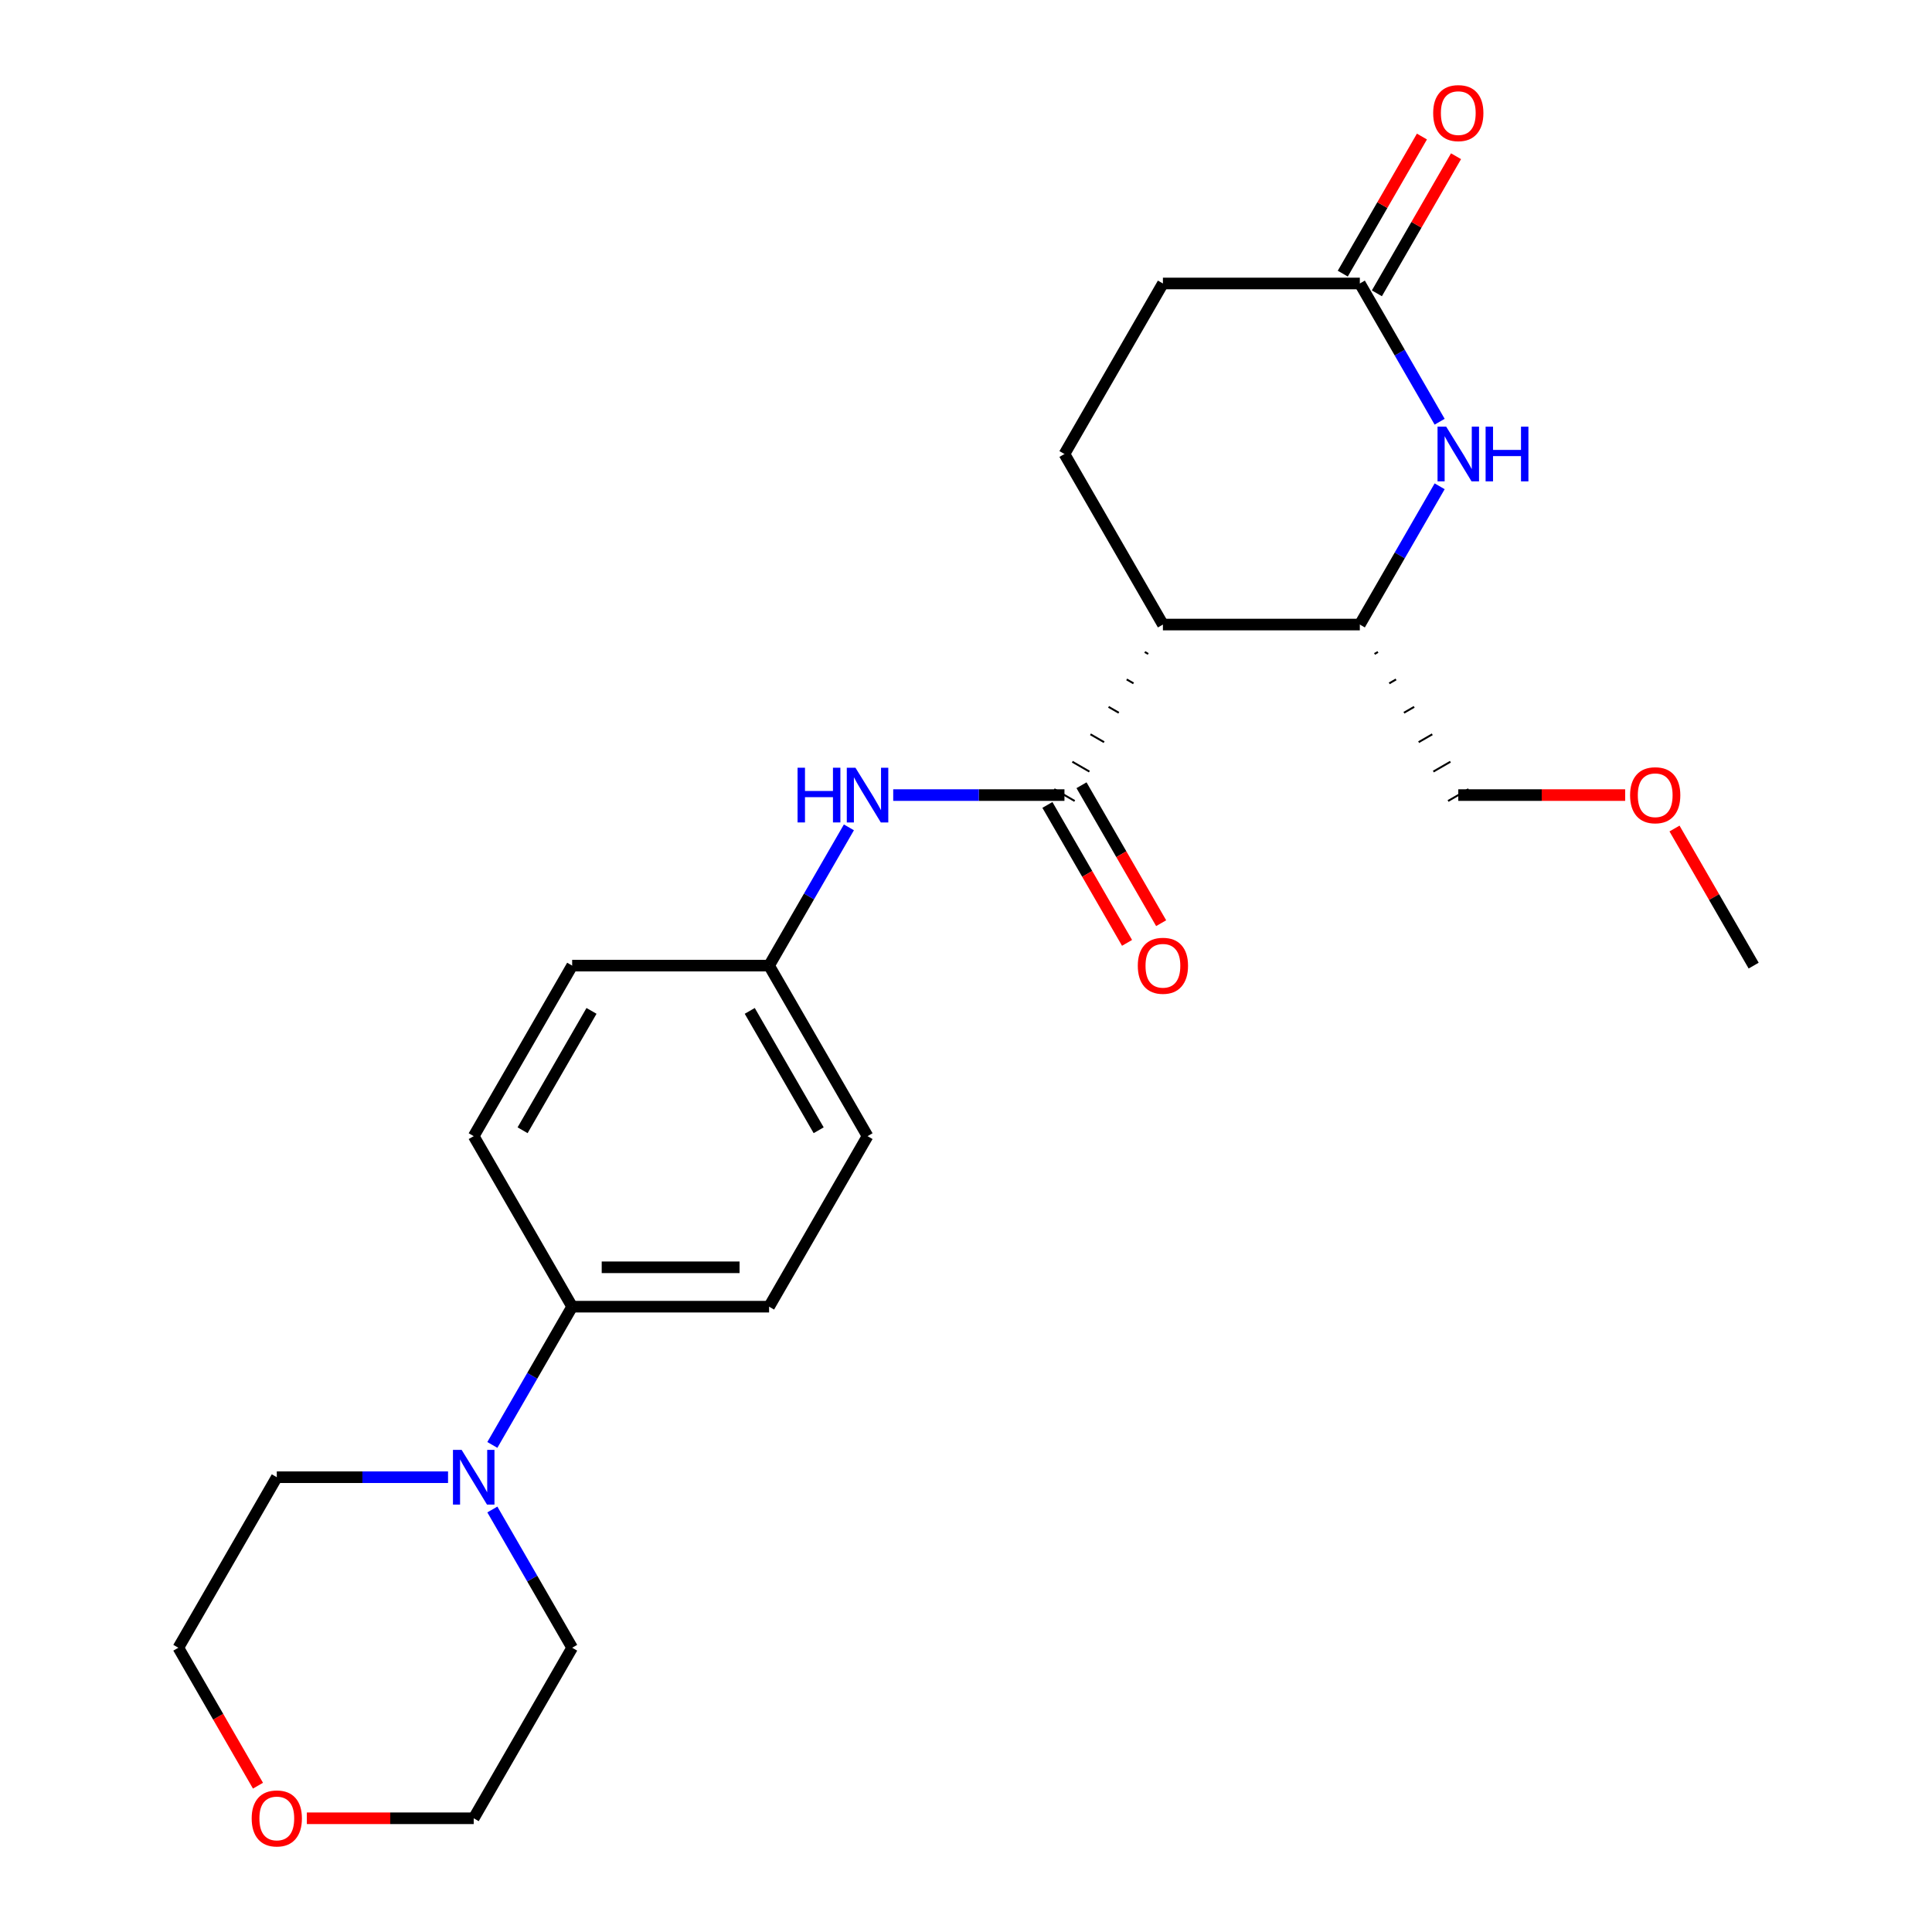<?xml version='1.0' encoding='iso-8859-1'?>
<svg version='1.1' baseProfile='full'
              xmlns='http://www.w3.org/2000/svg'
                      xmlns:rdkit='http://www.rdkit.org/xml'
                      xmlns:xlink='http://www.w3.org/1999/xlink'
                  xml:space='preserve'
width='1000px' height='1000px' viewBox='0 0 1000 1000'>
<!-- END OF HEADER -->
<rect style='opacity:1.0;fill:#FFFFFF;stroke:none' width='1000' height='1000' x='0' y='0'> </rect>
<path class='bond-0' d='M 592.546,337.467 L 594.312,338.486' style='fill:none;fill-rule:evenodd;stroke:#000000;stroke-width:1.0px;stroke-linecap:butt;stroke-linejoin:miter;stroke-opacity:1' />
<path class='bond-0' d='M 583.17,351.668 L 586.701,353.707' style='fill:none;fill-rule:evenodd;stroke:#000000;stroke-width:1.0px;stroke-linecap:butt;stroke-linejoin:miter;stroke-opacity:1' />
<path class='bond-0' d='M 573.794,365.87 L 579.09,368.928' style='fill:none;fill-rule:evenodd;stroke:#000000;stroke-width:1.0px;stroke-linecap:butt;stroke-linejoin:miter;stroke-opacity:1' />
<path class='bond-0' d='M 564.418,380.072 L 571.479,384.148' style='fill:none;fill-rule:evenodd;stroke:#000000;stroke-width:1.0px;stroke-linecap:butt;stroke-linejoin:miter;stroke-opacity:1' />
<path class='bond-0' d='M 555.042,394.273 L 563.868,399.369' style='fill:none;fill-rule:evenodd;stroke:#000000;stroke-width:1.0px;stroke-linecap:butt;stroke-linejoin:miter;stroke-opacity:1' />
<path class='bond-0' d='M 545.665,408.475 L 556.257,414.59' style='fill:none;fill-rule:evenodd;stroke:#000000;stroke-width:1.0px;stroke-linecap:butt;stroke-linejoin:miter;stroke-opacity:1' />
<path class='bond-5' d='M 550.961,411.533 L 506.644,411.533' style='fill:none;fill-rule:evenodd;stroke:#000000;stroke-width:6px;stroke-linecap:butt;stroke-linejoin:miter;stroke-opacity:1' />
<path class='bond-5' d='M 506.644,411.533 L 462.327,411.533' style='fill:none;fill-rule:evenodd;stroke:#0000FF;stroke-width:6px;stroke-linecap:butt;stroke-linejoin:miter;stroke-opacity:1' />
<path class='bond-8' d='M 542.135,416.629 L 562.746,452.328' style='fill:none;fill-rule:evenodd;stroke:#000000;stroke-width:6px;stroke-linecap:butt;stroke-linejoin:miter;stroke-opacity:1' />
<path class='bond-8' d='M 562.746,452.328 L 583.357,488.028' style='fill:none;fill-rule:evenodd;stroke:#FF0000;stroke-width:6px;stroke-linecap:butt;stroke-linejoin:miter;stroke-opacity:1' />
<path class='bond-8' d='M 559.788,406.436 L 580.399,442.136' style='fill:none;fill-rule:evenodd;stroke:#000000;stroke-width:6px;stroke-linecap:butt;stroke-linejoin:miter;stroke-opacity:1' />
<path class='bond-8' d='M 580.399,442.136 L 601.011,477.836' style='fill:none;fill-rule:evenodd;stroke:#FF0000;stroke-width:6px;stroke-linecap:butt;stroke-linejoin:miter;stroke-opacity:1' />
<path class='bond-2' d='M 601.923,323.265 L 703.845,323.265' style='fill:none;fill-rule:evenodd;stroke:#000000;stroke-width:6px;stroke-linecap:butt;stroke-linejoin:miter;stroke-opacity:1' />
<path class='bond-6' d='M 601.923,323.265 L 550.961,234.997' style='fill:none;fill-rule:evenodd;stroke:#000000;stroke-width:6px;stroke-linecap:butt;stroke-linejoin:miter;stroke-opacity:1' />
<path class='bond-1' d='M 745.16,251.705 L 724.503,287.485' style='fill:none;fill-rule:evenodd;stroke:#0000FF;stroke-width:6px;stroke-linecap:butt;stroke-linejoin:miter;stroke-opacity:1' />
<path class='bond-1' d='M 724.503,287.485 L 703.845,323.265' style='fill:none;fill-rule:evenodd;stroke:#000000;stroke-width:6px;stroke-linecap:butt;stroke-linejoin:miter;stroke-opacity:1' />
<path class='bond-25' d='M 745.16,218.289 L 724.503,182.509' style='fill:none;fill-rule:evenodd;stroke:#0000FF;stroke-width:6px;stroke-linecap:butt;stroke-linejoin:miter;stroke-opacity:1' />
<path class='bond-25' d='M 724.503,182.509 L 703.845,146.73' style='fill:none;fill-rule:evenodd;stroke:#000000;stroke-width:6px;stroke-linecap:butt;stroke-linejoin:miter;stroke-opacity:1' />
<path class='bond-19' d='M 711.456,338.486 L 713.222,337.467' style='fill:none;fill-rule:evenodd;stroke:#000000;stroke-width:1.0px;stroke-linecap:butt;stroke-linejoin:miter;stroke-opacity:1' />
<path class='bond-19' d='M 719.067,353.707 L 722.598,351.668' style='fill:none;fill-rule:evenodd;stroke:#000000;stroke-width:1.0px;stroke-linecap:butt;stroke-linejoin:miter;stroke-opacity:1' />
<path class='bond-19' d='M 726.678,368.928 L 731.974,365.87' style='fill:none;fill-rule:evenodd;stroke:#000000;stroke-width:1.0px;stroke-linecap:butt;stroke-linejoin:miter;stroke-opacity:1' />
<path class='bond-19' d='M 734.289,384.148 L 741.35,380.072' style='fill:none;fill-rule:evenodd;stroke:#000000;stroke-width:1.0px;stroke-linecap:butt;stroke-linejoin:miter;stroke-opacity:1' />
<path class='bond-19' d='M 741.9,399.369 L 750.727,394.273' style='fill:none;fill-rule:evenodd;stroke:#000000;stroke-width:1.0px;stroke-linecap:butt;stroke-linejoin:miter;stroke-opacity:1' />
<path class='bond-19' d='M 749.511,414.59 L 760.103,408.475' style='fill:none;fill-rule:evenodd;stroke:#000000;stroke-width:1.0px;stroke-linecap:butt;stroke-linejoin:miter;stroke-opacity:1' />
<path class='bond-3' d='M 254.84,747.895 L 275.497,712.115' style='fill:none;fill-rule:evenodd;stroke:#0000FF;stroke-width:6px;stroke-linecap:butt;stroke-linejoin:miter;stroke-opacity:1' />
<path class='bond-3' d='M 275.497,712.115 L 296.155,676.335' style='fill:none;fill-rule:evenodd;stroke:#000000;stroke-width:6px;stroke-linecap:butt;stroke-linejoin:miter;stroke-opacity:1' />
<path class='bond-17' d='M 254.84,781.311 L 275.497,817.091' style='fill:none;fill-rule:evenodd;stroke:#0000FF;stroke-width:6px;stroke-linecap:butt;stroke-linejoin:miter;stroke-opacity:1' />
<path class='bond-17' d='M 275.497,817.091 L 296.155,852.871' style='fill:none;fill-rule:evenodd;stroke:#000000;stroke-width:6px;stroke-linecap:butt;stroke-linejoin:miter;stroke-opacity:1' />
<path class='bond-18' d='M 231.905,764.603 L 187.588,764.603' style='fill:none;fill-rule:evenodd;stroke:#0000FF;stroke-width:6px;stroke-linecap:butt;stroke-linejoin:miter;stroke-opacity:1' />
<path class='bond-18' d='M 187.588,764.603 L 143.271,764.603' style='fill:none;fill-rule:evenodd;stroke:#000000;stroke-width:6px;stroke-linecap:butt;stroke-linejoin:miter;stroke-opacity:1' />
<path class='bond-4' d='M 703.845,146.73 L 601.923,146.73' style='fill:none;fill-rule:evenodd;stroke:#000000;stroke-width:6px;stroke-linecap:butt;stroke-linejoin:miter;stroke-opacity:1' />
<path class='bond-9' d='M 712.672,151.826 L 733.156,116.346' style='fill:none;fill-rule:evenodd;stroke:#000000;stroke-width:6px;stroke-linecap:butt;stroke-linejoin:miter;stroke-opacity:1' />
<path class='bond-9' d='M 733.156,116.346 L 753.641,80.866' style='fill:none;fill-rule:evenodd;stroke:#FF0000;stroke-width:6px;stroke-linecap:butt;stroke-linejoin:miter;stroke-opacity:1' />
<path class='bond-9' d='M 695.019,141.634 L 715.503,106.154' style='fill:none;fill-rule:evenodd;stroke:#000000;stroke-width:6px;stroke-linecap:butt;stroke-linejoin:miter;stroke-opacity:1' />
<path class='bond-9' d='M 715.503,106.154 L 735.987,70.674' style='fill:none;fill-rule:evenodd;stroke:#FF0000;stroke-width:6px;stroke-linecap:butt;stroke-linejoin:miter;stroke-opacity:1' />
<path class='bond-12' d='M 439.392,428.241 L 418.735,464.02' style='fill:none;fill-rule:evenodd;stroke:#0000FF;stroke-width:6px;stroke-linecap:butt;stroke-linejoin:miter;stroke-opacity:1' />
<path class='bond-12' d='M 418.735,464.02 L 398.077,499.8' style='fill:none;fill-rule:evenodd;stroke:#000000;stroke-width:6px;stroke-linecap:butt;stroke-linejoin:miter;stroke-opacity:1' />
<path class='bond-11' d='M 550.961,234.997 L 601.923,146.73' style='fill:none;fill-rule:evenodd;stroke:#000000;stroke-width:6px;stroke-linecap:butt;stroke-linejoin:miter;stroke-opacity:1' />
<path class='bond-7' d='M 296.155,676.335 L 398.077,676.335' style='fill:none;fill-rule:evenodd;stroke:#000000;stroke-width:6px;stroke-linecap:butt;stroke-linejoin:miter;stroke-opacity:1' />
<path class='bond-7' d='M 311.443,655.951 L 382.789,655.951' style='fill:none;fill-rule:evenodd;stroke:#000000;stroke-width:6px;stroke-linecap:butt;stroke-linejoin:miter;stroke-opacity:1' />
<path class='bond-24' d='M 296.155,676.335 L 245.193,588.068' style='fill:none;fill-rule:evenodd;stroke:#000000;stroke-width:6px;stroke-linecap:butt;stroke-linejoin:miter;stroke-opacity:1' />
<path class='bond-10' d='M 133.532,924.27 L 112.921,888.57' style='fill:none;fill-rule:evenodd;stroke:#FF0000;stroke-width:6px;stroke-linecap:butt;stroke-linejoin:miter;stroke-opacity:1' />
<path class='bond-10' d='M 112.921,888.57 L 92.309,852.871' style='fill:none;fill-rule:evenodd;stroke:#000000;stroke-width:6px;stroke-linecap:butt;stroke-linejoin:miter;stroke-opacity:1' />
<path class='bond-26' d='M 158.819,941.138 L 202.006,941.138' style='fill:none;fill-rule:evenodd;stroke:#FF0000;stroke-width:6px;stroke-linecap:butt;stroke-linejoin:miter;stroke-opacity:1' />
<path class='bond-26' d='M 202.006,941.138 L 245.193,941.138' style='fill:none;fill-rule:evenodd;stroke:#000000;stroke-width:6px;stroke-linecap:butt;stroke-linejoin:miter;stroke-opacity:1' />
<path class='bond-15' d='M 398.077,499.8 L 296.155,499.8' style='fill:none;fill-rule:evenodd;stroke:#000000;stroke-width:6px;stroke-linecap:butt;stroke-linejoin:miter;stroke-opacity:1' />
<path class='bond-16' d='M 398.077,499.8 L 449.039,588.068' style='fill:none;fill-rule:evenodd;stroke:#000000;stroke-width:6px;stroke-linecap:butt;stroke-linejoin:miter;stroke-opacity:1' />
<path class='bond-16' d='M 388.068,523.233 L 423.741,585.02' style='fill:none;fill-rule:evenodd;stroke:#000000;stroke-width:6px;stroke-linecap:butt;stroke-linejoin:miter;stroke-opacity:1' />
<path class='bond-13' d='M 245.193,588.068 L 296.155,499.8' style='fill:none;fill-rule:evenodd;stroke:#000000;stroke-width:6px;stroke-linecap:butt;stroke-linejoin:miter;stroke-opacity:1' />
<path class='bond-13' d='M 270.491,585.02 L 306.164,523.233' style='fill:none;fill-rule:evenodd;stroke:#000000;stroke-width:6px;stroke-linecap:butt;stroke-linejoin:miter;stroke-opacity:1' />
<path class='bond-14' d='M 398.077,676.335 L 449.039,588.068' style='fill:none;fill-rule:evenodd;stroke:#000000;stroke-width:6px;stroke-linecap:butt;stroke-linejoin:miter;stroke-opacity:1' />
<path class='bond-22' d='M 296.155,852.871 L 245.193,941.138' style='fill:none;fill-rule:evenodd;stroke:#000000;stroke-width:6px;stroke-linecap:butt;stroke-linejoin:miter;stroke-opacity:1' />
<path class='bond-21' d='M 143.271,764.603 L 92.309,852.871' style='fill:none;fill-rule:evenodd;stroke:#000000;stroke-width:6px;stroke-linecap:butt;stroke-linejoin:miter;stroke-opacity:1' />
<path class='bond-20' d='M 754.807,411.533 L 797.994,411.533' style='fill:none;fill-rule:evenodd;stroke:#000000;stroke-width:6px;stroke-linecap:butt;stroke-linejoin:miter;stroke-opacity:1' />
<path class='bond-20' d='M 797.994,411.533 L 841.181,411.533' style='fill:none;fill-rule:evenodd;stroke:#FF0000;stroke-width:6px;stroke-linecap:butt;stroke-linejoin:miter;stroke-opacity:1' />
<path class='bond-23' d='M 866.722,428.841 L 887.206,464.32' style='fill:none;fill-rule:evenodd;stroke:#FF0000;stroke-width:6px;stroke-linecap:butt;stroke-linejoin:miter;stroke-opacity:1' />
<path class='bond-23' d='M 887.206,464.32 L 907.691,499.8' style='fill:none;fill-rule:evenodd;stroke:#000000;stroke-width:6px;stroke-linecap:butt;stroke-linejoin:miter;stroke-opacity:1' />
<path  class='atom-2' d='M 748.547 220.837
L 757.827 235.837
Q 758.747 237.317, 760.227 239.997
Q 761.707 242.677, 761.787 242.837
L 761.787 220.837
L 765.547 220.837
L 765.547 249.157
L 761.667 249.157
L 751.707 232.757
Q 750.547 230.837, 749.307 228.637
Q 748.107 226.437, 747.747 225.757
L 747.747 249.157
L 744.067 249.157
L 744.067 220.837
L 748.547 220.837
' fill='#0000FF'/>
<path  class='atom-2' d='M 768.947 220.837
L 772.787 220.837
L 772.787 232.877
L 787.267 232.877
L 787.267 220.837
L 791.107 220.837
L 791.107 249.157
L 787.267 249.157
L 787.267 236.077
L 772.787 236.077
L 772.787 249.157
L 768.947 249.157
L 768.947 220.837
' fill='#0000FF'/>
<path  class='atom-4' d='M 238.933 750.443
L 248.213 765.443
Q 249.133 766.923, 250.613 769.603
Q 252.093 772.283, 252.173 772.443
L 252.173 750.443
L 255.933 750.443
L 255.933 778.763
L 252.053 778.763
L 242.093 762.363
Q 240.933 760.443, 239.693 758.243
Q 238.493 756.043, 238.133 755.363
L 238.133 778.763
L 234.453 778.763
L 234.453 750.443
L 238.933 750.443
' fill='#0000FF'/>
<path  class='atom-6' d='M 412.819 397.373
L 416.659 397.373
L 416.659 409.413
L 431.139 409.413
L 431.139 397.373
L 434.979 397.373
L 434.979 425.693
L 431.139 425.693
L 431.139 412.613
L 416.659 412.613
L 416.659 425.693
L 412.819 425.693
L 412.819 397.373
' fill='#0000FF'/>
<path  class='atom-6' d='M 442.779 397.373
L 452.059 412.373
Q 452.979 413.853, 454.459 416.533
Q 455.939 419.213, 456.019 419.373
L 456.019 397.373
L 459.779 397.373
L 459.779 425.693
L 455.899 425.693
L 445.939 409.293
Q 444.779 407.373, 443.539 405.173
Q 442.339 402.973, 441.979 402.293
L 441.979 425.693
L 438.299 425.693
L 438.299 397.373
L 442.779 397.373
' fill='#0000FF'/>
<path  class='atom-9' d='M 588.923 499.88
Q 588.923 493.08, 592.283 489.28
Q 595.643 485.48, 601.923 485.48
Q 608.203 485.48, 611.563 489.28
Q 614.923 493.08, 614.923 499.88
Q 614.923 506.76, 611.523 510.68
Q 608.123 514.56, 601.923 514.56
Q 595.683 514.56, 592.283 510.68
Q 588.923 506.8, 588.923 499.88
M 601.923 511.36
Q 606.243 511.36, 608.563 508.48
Q 610.923 505.56, 610.923 499.88
Q 610.923 494.32, 608.563 491.52
Q 606.243 488.68, 601.923 488.68
Q 597.603 488.68, 595.243 491.48
Q 592.923 494.28, 592.923 499.88
Q 592.923 505.6, 595.243 508.48
Q 597.603 511.36, 601.923 511.36
' fill='#FF0000'/>
<path  class='atom-10' d='M 741.807 58.542
Q 741.807 51.742, 745.167 47.942
Q 748.527 44.142, 754.807 44.142
Q 761.087 44.142, 764.447 47.942
Q 767.807 51.742, 767.807 58.542
Q 767.807 65.422, 764.407 69.342
Q 761.007 73.222, 754.807 73.222
Q 748.567 73.222, 745.167 69.342
Q 741.807 65.462, 741.807 58.542
M 754.807 70.022
Q 759.127 70.022, 761.447 67.142
Q 763.807 64.222, 763.807 58.542
Q 763.807 52.982, 761.447 50.182
Q 759.127 47.342, 754.807 47.342
Q 750.487 47.342, 748.127 50.142
Q 745.807 52.942, 745.807 58.542
Q 745.807 64.262, 748.127 67.142
Q 750.487 70.022, 754.807 70.022
' fill='#FF0000'/>
<path  class='atom-11' d='M 130.271 941.218
Q 130.271 934.418, 133.631 930.618
Q 136.991 926.818, 143.271 926.818
Q 149.551 926.818, 152.911 930.618
Q 156.271 934.418, 156.271 941.218
Q 156.271 948.098, 152.871 952.018
Q 149.471 955.898, 143.271 955.898
Q 137.031 955.898, 133.631 952.018
Q 130.271 948.138, 130.271 941.218
M 143.271 952.698
Q 147.591 952.698, 149.911 949.818
Q 152.271 946.898, 152.271 941.218
Q 152.271 935.658, 149.911 932.858
Q 147.591 930.018, 143.271 930.018
Q 138.951 930.018, 136.591 932.818
Q 134.271 935.618, 134.271 941.218
Q 134.271 946.938, 136.591 949.818
Q 138.951 952.698, 143.271 952.698
' fill='#FF0000'/>
<path  class='atom-21' d='M 843.729 411.613
Q 843.729 404.813, 847.089 401.013
Q 850.449 397.213, 856.729 397.213
Q 863.009 397.213, 866.369 401.013
Q 869.729 404.813, 869.729 411.613
Q 869.729 418.493, 866.329 422.413
Q 862.929 426.293, 856.729 426.293
Q 850.489 426.293, 847.089 422.413
Q 843.729 418.533, 843.729 411.613
M 856.729 423.093
Q 861.049 423.093, 863.369 420.213
Q 865.729 417.293, 865.729 411.613
Q 865.729 406.053, 863.369 403.253
Q 861.049 400.413, 856.729 400.413
Q 852.409 400.413, 850.049 403.213
Q 847.729 406.013, 847.729 411.613
Q 847.729 417.333, 850.049 420.213
Q 852.409 423.093, 856.729 423.093
' fill='#FF0000'/>
</svg>
